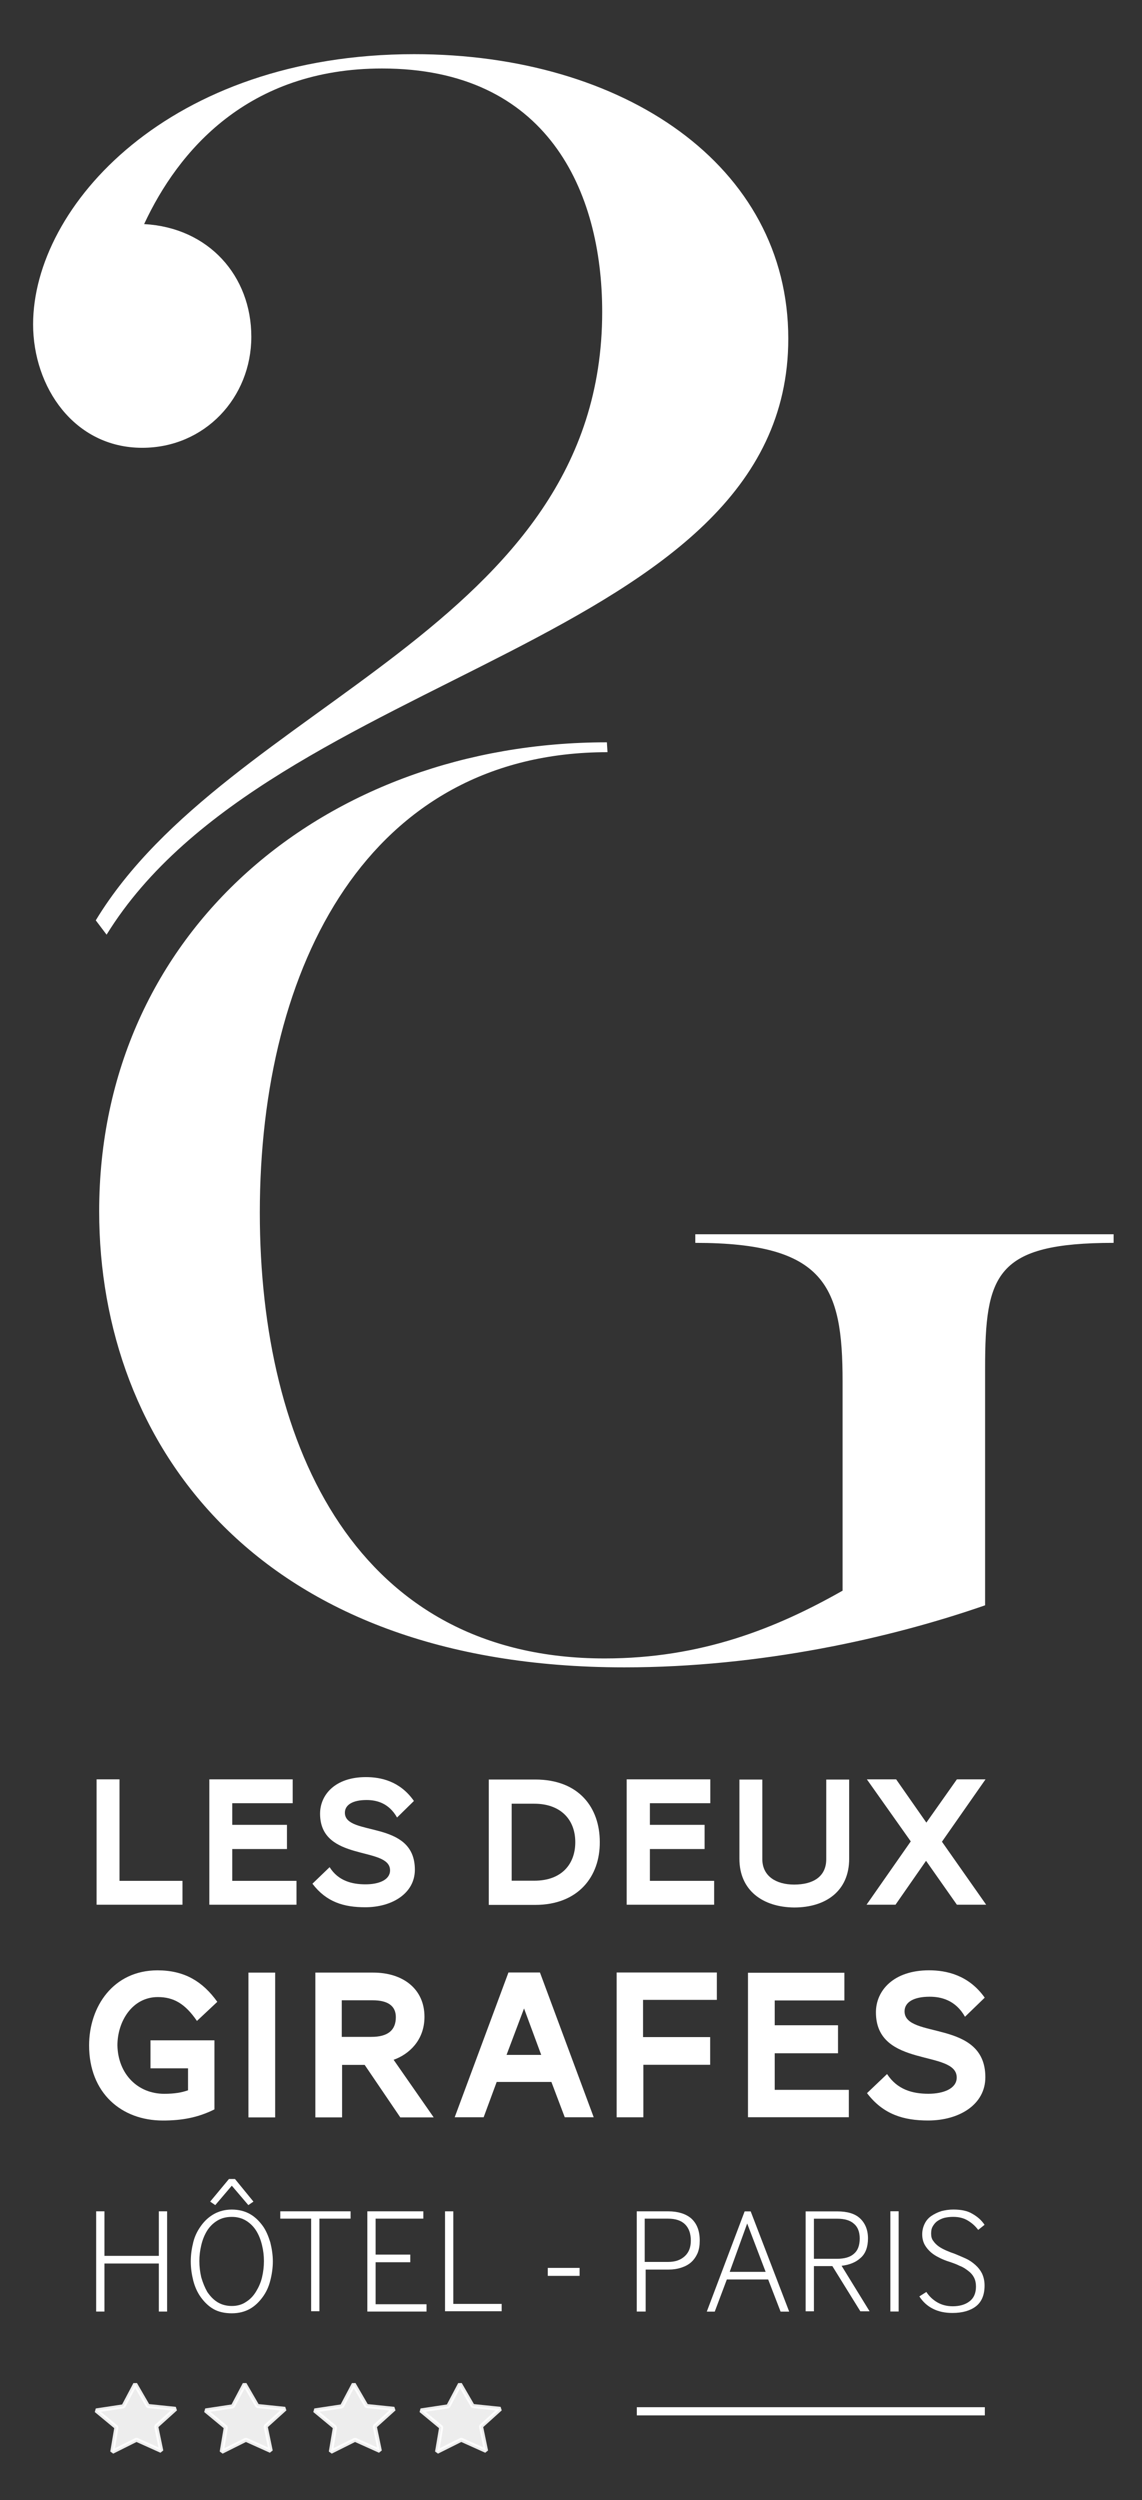 <?xml version="1.0" encoding="utf-8"?>
<!-- Generator: Adobe Illustrator 22.1.0, SVG Export Plug-In . SVG Version: 6.00 Build 0)  -->
<svg version="1.1"
	 id="svg2" inkscape:version="0.92.2 5c3e80d, 2017-08-06" sodipodi:docname="Logo L2G Noir2.svg" xmlns:cc="http://creativecommons.org/ns#" xmlns:dc="http://purl.org/dc/elements/1.1/" xmlns:inkscape="http://www.inkscape.org/namespaces/inkscape" xmlns:rdf="http://www.w3.org/1999/02/22-rdf-syntax-ns#" xmlns:sodipodi="http://sodipodi.sourceforge.net/DTD/sodipodi-0.dtd" xmlns:svg="http://www.w3.org/2000/svg"
	 xmlns="http://www.w3.org/2000/svg" xmlns:xlink="http://www.w3.org/1999/xlink" x="0px" y="0px" viewBox="0 0 359 785.7"
	 style="enable-background:new 0 0 359 785.7;" xml:space="preserve">
<rect x="0" y="0" width="359" height="785.7" fill="#333333" stroke="none"/>
<style type="text/css">
	.st0{fill:#FFFFFF;}
	.st1{fill:#FFFFFF;stroke:#FFFFFF;stroke-width:2.572;stroke-miterlimit:10;}
	.st2{opacity:0.91;fill:#FFFFFF;stroke:#FFFFFF;stroke-width:1.286;stroke-linejoin:bevel;enable-background:new    ;}
</style>
<sodipodi:namedview  bordercolor="#666666" borderopacity="1" gridtolerance="10" guidetolerance="10" id="namedview4" inkscape:current-layer="g10" inkscape:cx="638.91717" inkscape:cy="375.95598" inkscape:guide-bbox="true" inkscape:pageopacity="0" inkscape:pageshadow="2" inkscape:window-height="755" inkscape:window-maximized="1" inkscape:window-width="1280" inkscape:window-x="0" inkscape:window-y="1" inkscape:zoom="1.6820038" objecttolerance="10" pagecolor="#ffffff" showgrid="false" showguides="true">
	</sodipodi:namedview>
<g>
	<g id="g14">
		<g id="g20" transform="translate(388.106,316.823)">
			<path id="path22" inkscape:connector-curvature="0" class="st0" d="M-358-27.6c41.6-68.6,159.2-91.7,159.2-191.2
				c0-38.2-17.4-76.5-69.2-76.5c-42.2,0-64.1,25.9-74.8,48.9c20.3,1.1,33.7,16.3,33.7,35.4s-14.6,34.9-34.3,34.9
				c-21.4,0-34.3-19.1-34.3-38.8c0-37.1,42.8-84.9,119.8-84.9c65.8,0,117.6,34.9,117.6,89.4c0,96.7-162.6,103.5-214.3,187.3"/>
		</g>
		<g id="g24" transform="translate(423.275,328.375)">
			<path id="path26" inkscape:connector-curvature="0" class="st0" d="M-232.3-92c-74.8,0-109.3,66.7-109.3,144.7
				c0,73.9,30.8,140.1,108.4,140.1c30.4,0,54-9.5,74.8-21.3v-65.8c0-29.9-5.4-43.5-46.3-43.5v-2.7h131.5v2.7
				c-37.2,0-40.4,10-40.4,39.5v74.4c-29.9,10.4-70.7,19.5-113.4,19.5c-115.6,0-165.1-70.3-165.1-143.3c0-88,71.2-147.4,159.6-147.4"
				/>
		</g>
		<g id="g28" transform="translate(388.164,249.166)">
			<path id="path30" inkscape:connector-curvature="0" class="st0" d="M-357.8,349.4V310h7.2v31.9h19.8v7.5H-357.8z"/>
		</g>
		<g id="g32" transform="translate(395.908,249.166)">
			<path id="path34" inkscape:connector-curvature="0" class="st0" d="M-330.1,349.4V310h26.2v7.5h-19v6.8h17.2v7.6h-17.2v10h20.2
				v7.5H-330.1z"/>
		</g>
		<g id="g36" transform="translate(408.818,255.163)">
			<path id="path38" inkscape:connector-curvature="0" class="st0" d="M-284,316c-2.6-4.6-6.5-5.5-9.6-5.5c-4.3,0-6.8,1.5-6.8,4
				c0,7.6,22,2,22,17.9c0,7.4-7.1,11.8-15.6,11.8c-6.7,0-12.2-1.6-16.6-7.4l5.4-5.2c2.7,4.3,7,5.4,11.3,5.4c4,0,7.7-1.3,7.7-4.4
				c0-7.7-22-2.5-22-17.8c0-5.9,4.7-11.5,14.4-11.5c4.6,0,10.7,1.2,15.1,7.5L-284,316z"/>
		</g>
		<g id="g40" transform="translate(418.248,256.122)">
			<path id="path42" inkscape:connector-curvature="0" class="st0" d="M-250.3,310.7h-7.1v24.2h7.1c8.7,0,12.9-5.3,12.9-12.1
				C-237.4,315.5-242.2,310.7-250.3,310.7 M-250,342.5h-14.6v-39.4h14.6c13.9,0,20.3,9,20.3,19.6
				C-229.6,333.6-236.5,342.5-250,342.5"/>
		</g>
		<g id="g44" transform="translate(424.598,249.166)">
			<path id="path46" inkscape:connector-curvature="0" class="st0" d="M-227.6,349.4V310h26.3v7.5h-19v6.8h17.2v7.6h-17.2v10h20.2
				v7.5H-227.6z"/>
		</g>
		<g id="g48" transform="translate(432.343,252.337)">
			<path id="path50" inkscape:connector-curvature="0" class="st0" d="M-199.9,331.8v-24.9h7.2v25c0,5.4,4.4,8,10,8
				c6,0,10.1-2.5,10.1-8v-25h7.2v24.9c0,10-7.2,15.3-17.3,15.3C-192.6,347-199.9,341.7-199.9,331.8"/>
		</g>
		<g id="g52" transform="translate(447.31,249.166)">
			<path id="path54" inkscape:connector-curvature="0" class="st0" d="M-146.5,349.4l-9.7-13.8l-9.6,13.8h-9.1l13.9-19.9l-13.8-19.5
				h9.2l9.5,13.6l9.6-13.6h9l-13.7,19.6l13.9,19.8H-146.5z"/>
		</g>
		<g id="g56" transform="translate(392.81,236.186)">
			<path id="path58" inkscape:connector-curvature="0" class="st0" d="M-341.2,421.8c3.3,0,5.5-0.4,7.5-1.1v-6.9h-11.8V405h20.1
				v21.7c-5.2,2.6-10.3,3.5-16.2,3.5c-13.1,0-23.2-8.7-23.2-23.6c0-12.2,7.6-23.6,21.5-23.6c8.5,0,14.2,3.5,18.8,9.9l-6.4,6
				c-3.7-5.4-7.3-7.5-12.3-7.5c-8,0-12.7,7.6-12.7,15.2C-355.7,415.6-349.5,421.8-341.2,421.8"/>
		</g>
		<path id="path60" inkscape:connector-curvature="0" class="st0" d="M78.1,619.9h8.4v45.5h-8.4V619.9z"/>
		<g id="g62" transform="translate(407.137,242.597)">
			<path id="path64" inkscape:connector-curvature="0" class="st0" d="M-290,386h-9.7v11.5h9.3c5.1,0,7.7-2,7.7-6.2
				C-282.7,387.7-285.3,386-290,386 M-281.3,422.8l-11.2-16.5h-7.1v16.5h-8.4v-45.5h18.2c9.3,0,16.1,5.1,16.1,13.9
				c0,7.4-4.9,11.8-9.7,13.5l12.6,18.1H-281.3z"/>
		</g>
		<g id="g66" transform="translate(416.338,238.86)">
			<path id="path68" inkscape:connector-curvature="0" class="st0" d="M-257.1,406.9h10.9l-5.4-14.6L-257.1,406.9z M-243,415.4
				h-17.2l-4.1,11.1h-9.1l16.9-45.5h9.9l16.9,45.5h-9.1L-243,415.4z"/>
		</g>
		<g id="g70" transform="translate(425.746,238.166)">
			<path id="path72" inkscape:connector-curvature="0" class="st0" d="M-223.5,410.7v16.5h-8.4v-45.5h31.5v8.6h-23.2V402h21.1v8.7
				H-223.5z"/>
		</g>
		<g id="g74" transform="translate(432.938,234.547)">
			<path id="path76" inkscape:connector-curvature="0" class="st0" d="M-197.8,430.9v-45.5h30.3v8.7h-21.9v7.8h19.9v8.8h-19.9v11.5
				h23.3v8.6h-31.7V430.9z"/>
		</g>
		<g id="g78" transform="translate(447.856,241.475)">
			<path id="path80" inkscape:connector-curvature="0" class="st0" d="M-144.5,392.3c-3-5.3-7.6-6.3-11.1-6.3c-5,0-7.9,1.7-7.9,4.6
				c0,8.8,25.4,2.4,25.4,20.7c0,8.6-8.2,13.6-18,13.6c-7.7,0-14.1-1.9-19.2-8.6l6.3-6c3.2,4.9,8,6.2,13,6.2c4.7,0,8.9-1.6,8.9-5.1
				c0-8.9-25.4-2.8-25.4-20.5c0-6.8,5.5-13.2,16.7-13.2c5.3,0,12.4,1.4,17.5,8.6L-144.5,392.3z"/>
		</g>
		<g id="g82" transform="translate(388.131,221.216)">
			<path id="path84" inkscape:connector-curvature="0" class="st0" d="M-357.9,505.2v-31.5h2.6v14h17.1v-14h2.6v31.5h-2.6v-15.1
				h-17.1v15.1H-357.9z"/>
		</g>
		<g id="g86" transform="translate(395.97,228.766)">
			<path id="path88" inkscape:connector-curvature="0" class="st0" d="M-329.9,463.1l5.9-7.1h1.9l5.8,7.1l-1.6,1.1l-5.2-6.1
				l-5.2,6.1L-329.9,463.1z M-330.8,491.5c0.9,1.3,1.9,2.4,3.2,3.2c1.3,0.8,2.8,1.2,4.5,1.2s3.2-0.4,4.5-1.3
				c1.3-0.8,2.3-1.9,3.1-3.2c0.8-1.3,1.5-2.8,1.9-4.5s0.6-3.4,0.6-5.1s-0.2-3.4-0.6-5c-0.4-1.7-1-3.2-1.8-4.5s-1.9-2.4-3.2-3.2
				c-1.3-0.8-2.8-1.2-4.5-1.2c-1.8,0-3.3,0.4-4.6,1.2c-1.3,0.8-2.4,1.9-3.2,3.2c-0.8,1.3-1.4,2.8-1.8,4.5s-0.6,3.3-0.6,5
				s0.2,3.4,0.6,5.1C-332.2,488.6-331.6,490.1-330.8,491.5 M-328.8,496.9c-1.6-0.9-2.9-2.2-4-3.7s-1.9-3.3-2.4-5.2
				c-0.5-2-0.8-4-0.8-6.1s0.3-4.1,0.8-6.1s1.4-3.7,2.5-5.2s2.4-2.7,4-3.6s3.5-1.4,5.6-1.4c2.2,0,4.1,0.5,5.7,1.4s2.9,2.2,4,3.7
				s1.8,3.3,2.4,5.2c0.5,2,0.8,4,0.8,6s-0.3,4.1-0.8,6c-0.5,2-1.3,3.7-2.4,5.2s-2.4,2.8-4,3.7c-1.6,0.9-3.5,1.4-5.7,1.4
				C-325.2,498.2-327.2,497.8-328.8,496.9"/>
		</g>
		<g id="g90" transform="translate(402.911,221.216)">
			<path id="path92" inkscape:connector-curvature="0" class="st0" d="M-305.1,505.2V476h-9.7v-2.3h22.1v2.3h-9.8v29.1h-2.6V505.2z"
				/>
		</g>
		<g id="g94" transform="translate(406.779,221.216)">
			<path id="path96" inkscape:connector-curvature="0" class="st0" d="M-291.3,505.2v-31.5h17.6v2.3h-15v11.3h10.9v2.4h-10.9v13.2
				h16v2.3L-291.3,505.2L-291.3,505.2z"/>
		</g>
		<g id="g98" transform="translate(412.101,221.216)">
			<path id="path100" inkscape:connector-curvature="0" class="st0" d="M-272.2,505.2v-31.5h2.6v29.1h15.2v2.3h-17.8V505.2z"/>
		</g>
		<path id="path102" inkscape:connector-curvature="0" class="st0" d="M172.2,712.7h10v2.5h-10V712.7z"/>
		<g id="g104" transform="translate(425.869,224.619)">
			<path id="path106" inkscape:connector-curvature="0" class="st0" d="M-223.1,486.2h7.3c2.2,0,3.9-0.6,5.2-1.8
				c1.3-1.2,1.9-2.8,1.9-4.9c0-2.2-0.6-3.9-1.8-5.1s-3-1.8-5.4-1.8h-7.3v13.6H-223.1z M-225.7,501.8v-31.5h9.9
				c3.1,0,5.6,0.8,7.3,2.3c1.7,1.6,2.6,3.8,2.6,6.9c0,1.5-0.2,2.8-0.7,4c-0.5,1.1-1.2,2.1-2,2.8c-0.9,0.8-1.9,1.3-3.1,1.7
				c-1.2,0.4-2.5,0.6-3.9,0.6h-7.3v13.2H-225.7z"/>
		</g>
		<g id="g108" transform="translate(431.687,223.939)">
			<path id="path110" inkscape:connector-curvature="0" class="st0" d="M-202.3,490h11.3l-5.8-15.2L-202.3,490z M-209.5,502.5
				l11.9-31.5h1.9l12.1,31.5h-2.7l-3.9-10.1h-13l-3.8,10.1H-209.5z"/>
		</g>
		<g id="g112" transform="translate(437.462,224.836)">
			<path id="path114" inkscape:connector-curvature="0" class="st0" d="M-181.6,485h7.2c2.4,0,4.2-0.5,5.4-1.6
				c1.2-1,1.8-2.6,1.8-4.8c0-2-0.6-3.6-1.8-4.6c-1.2-1.1-3-1.6-5.3-1.6h-7.3L-181.6,485L-181.6,485z M-184.2,501.6v-31.5h9.9
				c3.2,0,5.6,0.7,7.2,2.2c1.6,1.5,2.5,3.6,2.5,6.3c0,2.7-0.8,4.8-2.3,6.1c-1.5,1.4-3.5,2.2-6,2.5l8.8,14.3h-2.9l-8.8-14.2h-5.8
				v14.2h-2.6V501.6z"/>
		</g>
		<path id="path116" inkscape:connector-curvature="0" class="st0" d="M279.9,694.9h2.6v31.5h-2.6V694.9z"/>
		<g id="g118" transform="translate(445.208,222.557)">
			<path id="path120" inkscape:connector-curvature="0" class="st0" d="M-154,497.7c0.9,1.4,2.1,2.5,3.5,3.3s3,1.2,4.8,1.2
				c2.1,0,3.9-0.5,5.2-1.5c1.4-1,2.1-2.6,2.1-4.7c0-1.1-0.2-2-0.6-2.8c-0.4-0.8-1-1.5-1.8-2.1s-1.6-1.2-2.7-1.6
				c-1-0.5-2.1-0.9-3.3-1.3c-1-0.3-2-0.7-3-1.2s-1.9-1-2.7-1.7s-1.5-1.5-2-2.4s-0.8-2-0.8-3.3s0.3-2.4,0.8-3.4s1.2-1.8,2.1-2.4
				c0.9-0.6,1.9-1.1,3.1-1.5c1.2-0.3,2.4-0.5,3.8-0.5c2.4,0,4.4,0.4,5.9,1.3c1.6,0.9,2.9,2,3.9,3.5l-2,1.6c-0.9-1.2-1.9-2.1-3.2-2.9
				s-2.8-1.2-4.7-1.2c-0.9,0-1.8,0.1-2.7,0.3c-0.8,0.2-1.6,0.6-2.2,1c-0.6,0.4-1.1,1-1.5,1.7s-0.5,1.4-0.5,2.3s0.2,1.7,0.7,2.3
				c0.4,0.6,1,1.2,1.7,1.7s1.5,0.9,2.4,1.3s1.7,0.7,2.6,1c1.2,0.5,2.4,1,3.5,1.5s2.1,1.2,3,2s1.6,1.7,2.1,2.7
				c0.5,1.1,0.8,2.3,0.8,3.8c0,2.9-0.9,5.1-2.7,6.5s-4.3,2.1-7.4,2.1c-2.3,0-4.3-0.4-6.1-1.3s-3.2-2.2-4.3-3.9L-154,497.7z"/>
		</g>
		<g id="g122" transform="translate(425.292,214.36)">
			<path id="path124" inkscape:connector-curvature="0" class="st1" d="M-225.1,543.4h109.4"/>
		</g>
	</g>
	
		<path id="path126" inkscape:flatsided="false" inkscape:randomized="0" inkscape:rounded="0" inkscape:transform-center-x="0.025560585" inkscape:transform-center-y="-0.303407" sodipodi:arg1="0.92092588" sodipodi:arg2="1.5492444" sodipodi:cx="392.99054" sodipodi:cy="-215.81384" sodipodi:r1="4.9502573" sodipodi:r2="2.4751289" sodipodi:sides="5" sodipodi:type="star" class="st2" d="
		M50.7,770.2l-7.8-3.5l-7.6,3.8l1.3-7.7l-6.4-5.3l8.6-1.3l3.7-7l4,6.9l8.7,0.9l-6.1,5.5L50.7,770.2z"/>
	
		<path id="path126-9" inkscape:flatsided="false" inkscape:randomized="0" inkscape:rounded="0" inkscape:transform-center-x="0.025560585" inkscape:transform-center-y="-0.303407" sodipodi:arg1="0.92092588" sodipodi:arg2="1.5492444" sodipodi:cx="392.99054" sodipodi:cy="-215.81384" sodipodi:r1="4.9502573" sodipodi:r2="2.4751289" sodipodi:sides="5" sodipodi:type="star" class="st2" d="
		M85.1,770.2l-7.8-3.5l-7.6,3.8l1.3-7.7l-6.4-5.3l8.6-1.3l3.7-7l4,6.9l8.7,0.9l-6.1,5.5L85.1,770.2z"/>
	
		<path id="path126-7" inkscape:flatsided="false" inkscape:randomized="0" inkscape:rounded="0" inkscape:transform-center-x="0.025560585" inkscape:transform-center-y="-0.303407" sodipodi:arg1="0.92092588" sodipodi:arg2="1.5492444" sodipodi:cx="392.99054" sodipodi:cy="-215.81384" sodipodi:r1="4.9502573" sodipodi:r2="2.4751289" sodipodi:sides="5" sodipodi:type="star" class="st2" d="
		M119.4,770.2l-7.8-3.5l-7.6,3.8l1.3-7.7l-6.4-5.3l8.6-1.3l3.7-7l4,6.9l8.7,0.9l-6.1,5.5L119.4,770.2z"/>
	
		<path id="path126-3" inkscape:flatsided="false" inkscape:randomized="0" inkscape:rounded="0" inkscape:transform-center-x="0.025560585" inkscape:transform-center-y="-0.303407" sodipodi:arg1="0.92092588" sodipodi:arg2="1.5492444" sodipodi:cx="392.99054" sodipodi:cy="-215.81384" sodipodi:r1="4.9502573" sodipodi:r2="2.4751289" sodipodi:sides="5" sodipodi:type="star" class="st2" d="
		M152.8,770.2l-7.8-3.5l-7.6,3.8l1.3-7.7l-6.4-5.3l8.6-1.3l3.7-7l4,6.9l8.7,0.9l-6.1,5.5L152.8,770.2z"/>
</g>
</svg>
